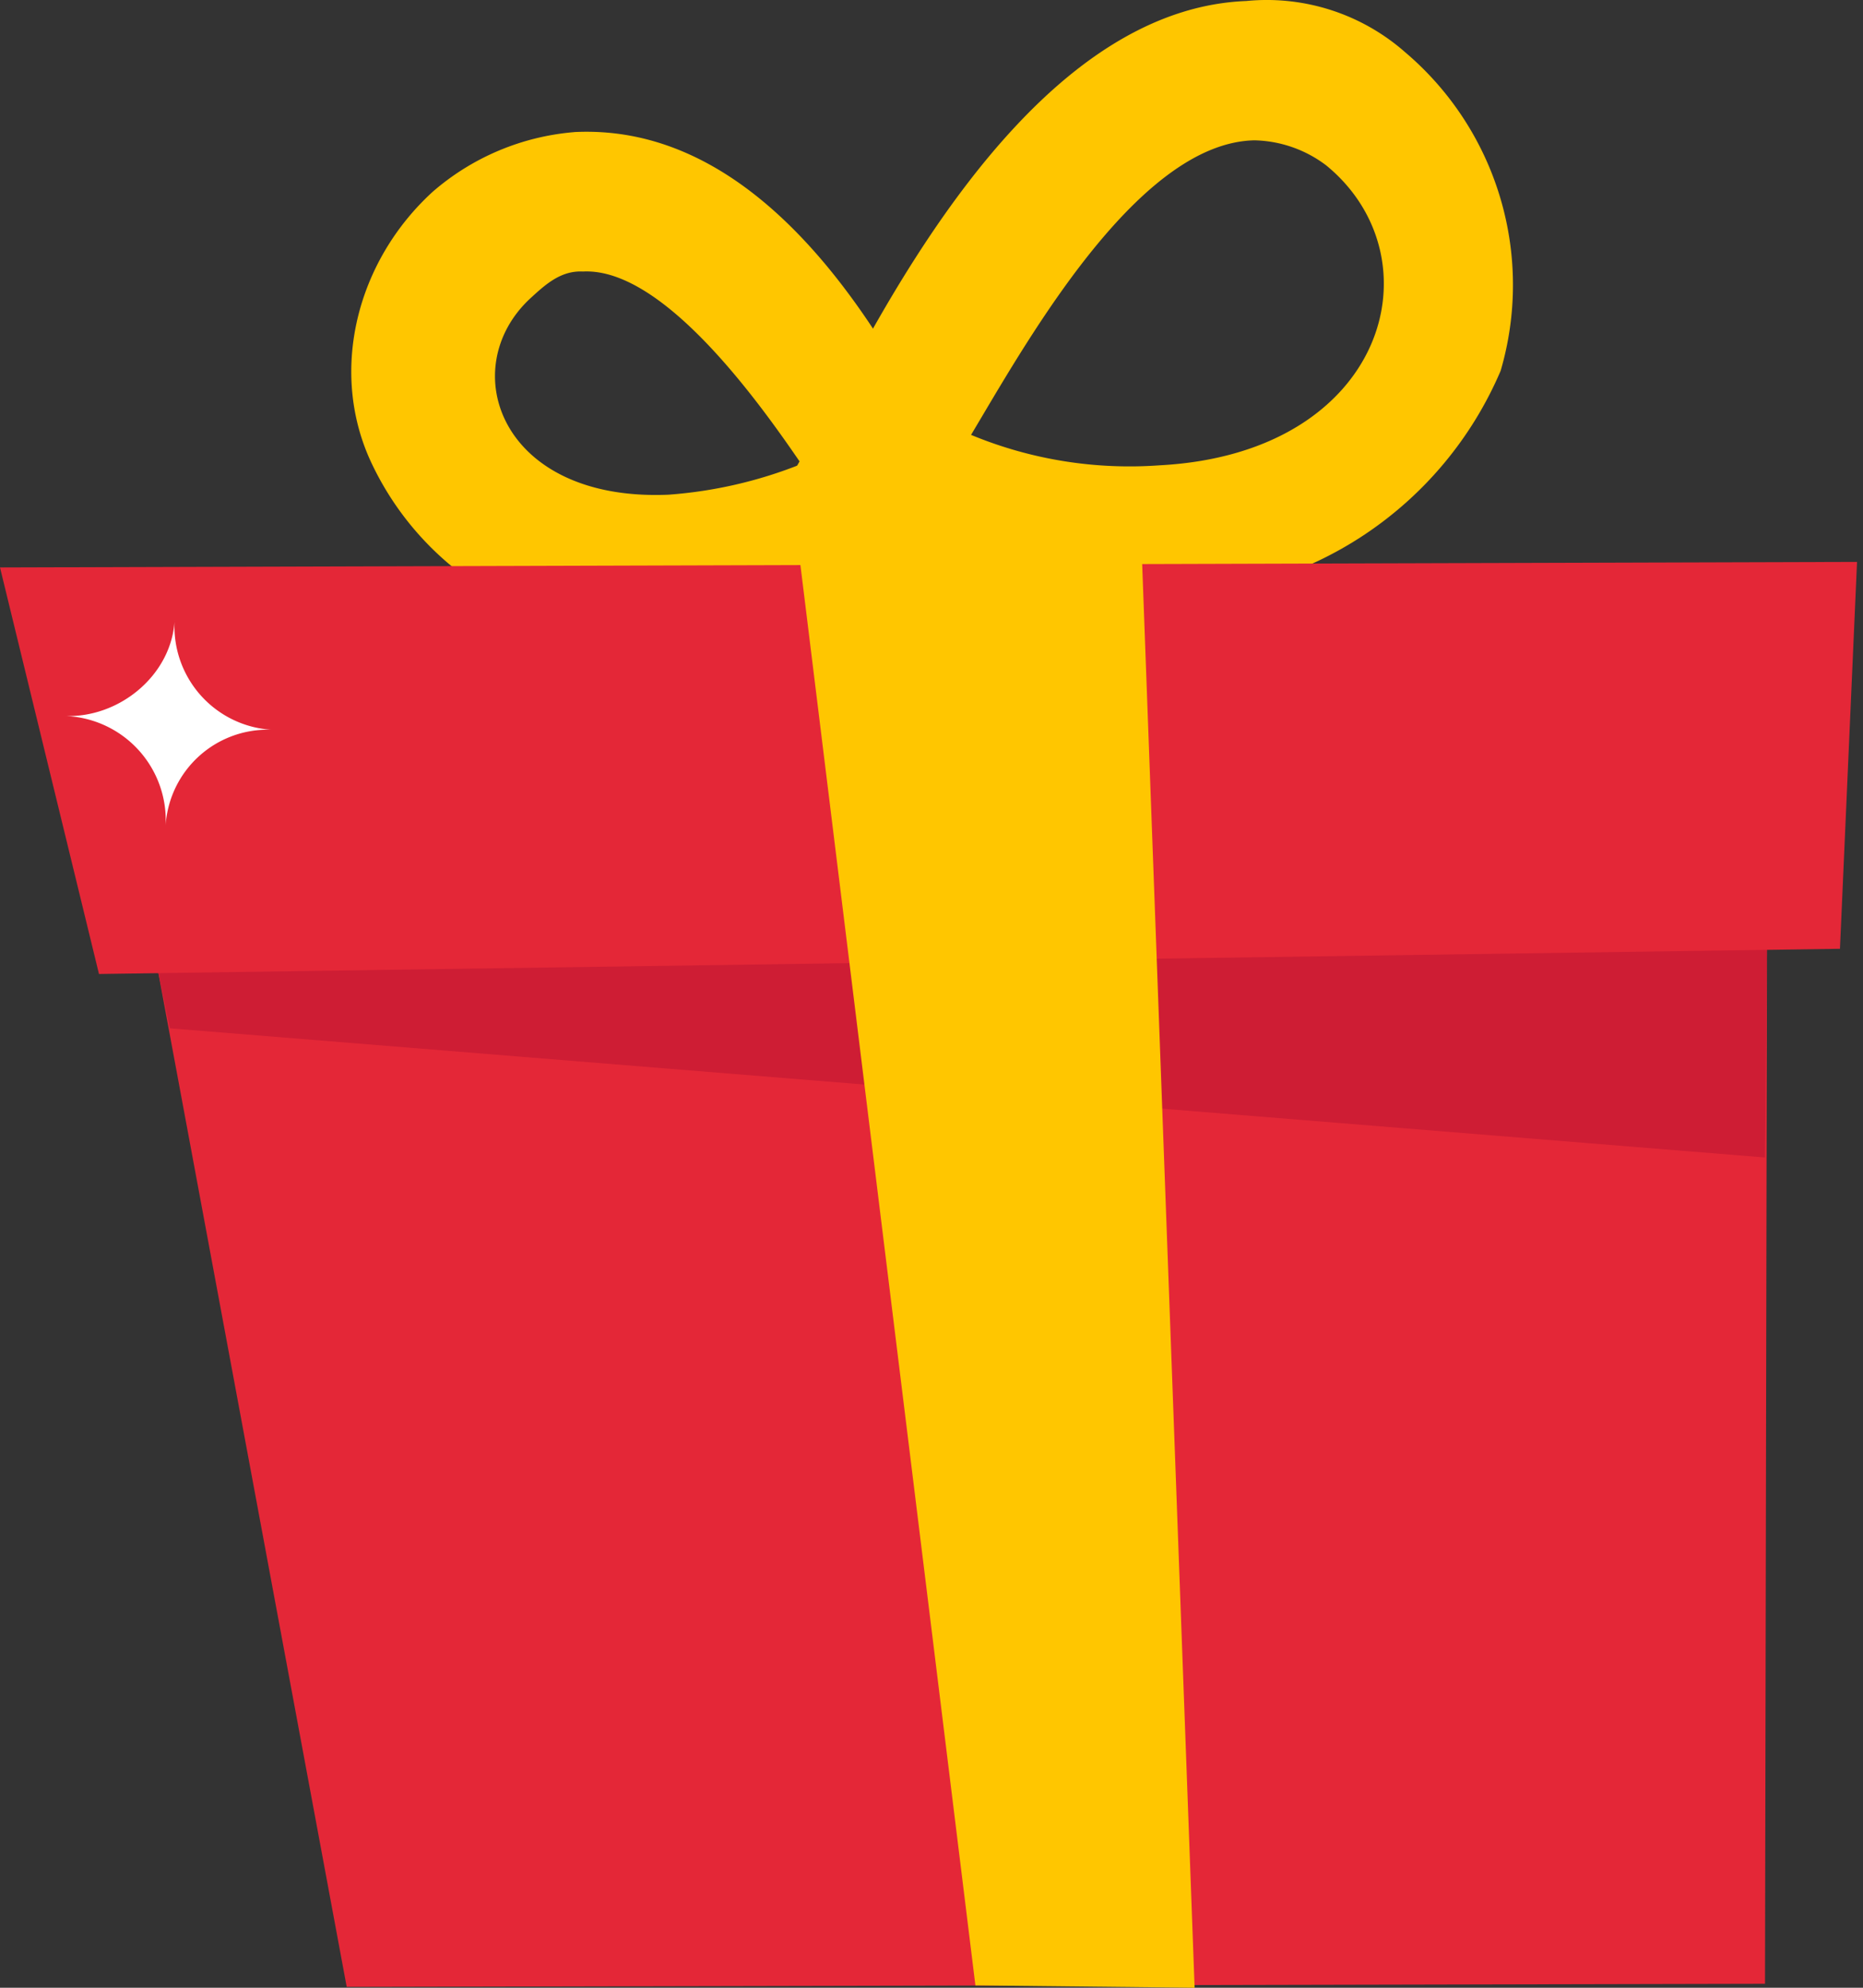 <svg width="30" height="32" viewBox="0 0 30 32" fill="none" xmlns="http://www.w3.org/2000/svg">
    <rect x="0" y="0" width="30" height="32" fill="#333333" stroke="none"/>
    <g clip-path="url(#zxzd0ifjqa)">
        <path fill-rule="evenodd" clip-rule="evenodd" d="M6.968 3.087a3.975 3.975 0 0 1 2.277-.96l.004-.001c2.476-.123 4.262 2.075 5.462 4.248l1.545 2.304-2.63.942c-.923.306-1.88.5-2.85.58a4.82 4.82 0 0 1-4.82-2.803c-.647-1.44-.216-3.188 1.012-4.31zm5.936 4.383c-.663-.97-2.215-3.16-3.511-3.099h-.01c-.354-.016-.6.209-.844.433-1.214 1.125-.487 3.275 2.225 3.16a7.142 7.142 0 0 0 2.14-.494z" fill="#FFC600"/>
        <path fill-rule="evenodd" clip-rule="evenodd" d="M13.683 5.973C15.095 3.327 17.237.127 20.07.016a3.37 3.37 0 0 1 2.555.823 4.911 4.911 0 0 1 1.54 5.13 5.991 5.991 0 0 1-5.462 3.641 10.486 10.486 0 0 1-3.744-.52l-2.553-.819 1.278-2.298zm6.518-3.714h-.002.004-.002zm0 0c-1.776.035-3.466 2.89-4.4 4.466l-.164.276c.96.398 1.999.565 3.035.49 3.659-.193 4.506-3.334 2.686-4.827a1.982 1.982 0 0 0-1.157-.405z" fill="#FFC600"/>
        <path d="m2.539 15.606 3.044 16.38 22.839-.05.032-16.715-25.915.385z" fill="#E42737"/>
        <path d="m2.539 15.606.194.948 25.689 2.08.032-3.413-25.915.385z" fill="#CE1D34"/>
        <path d="m0 9.135 1.594 6.545 28.035-.406.275-6.228L0 9.135z" fill="#E42737"/>
        <path d="m12.848 8.763 2.859 23.199 3.53.038-.856-23.23-5.533-.007z" fill="#FFC600"/>
        <path d="M4.369 11.748a1.647 1.647 0 0 0-1.703 1.56 1.681 1.681 0 0 0-1.633-1.782c.892.04 1.74-.666 1.78-1.556a1.667 1.667 0 0 0 1.556 1.778z" fill="#fff"/>
    </g>
    <defs>
        <clipPath id="zxzd0ifjqa">
            <path fill="#fff" d="M0 0h29.904v32H0z"/>
        </clipPath>
    </defs>
</svg>
